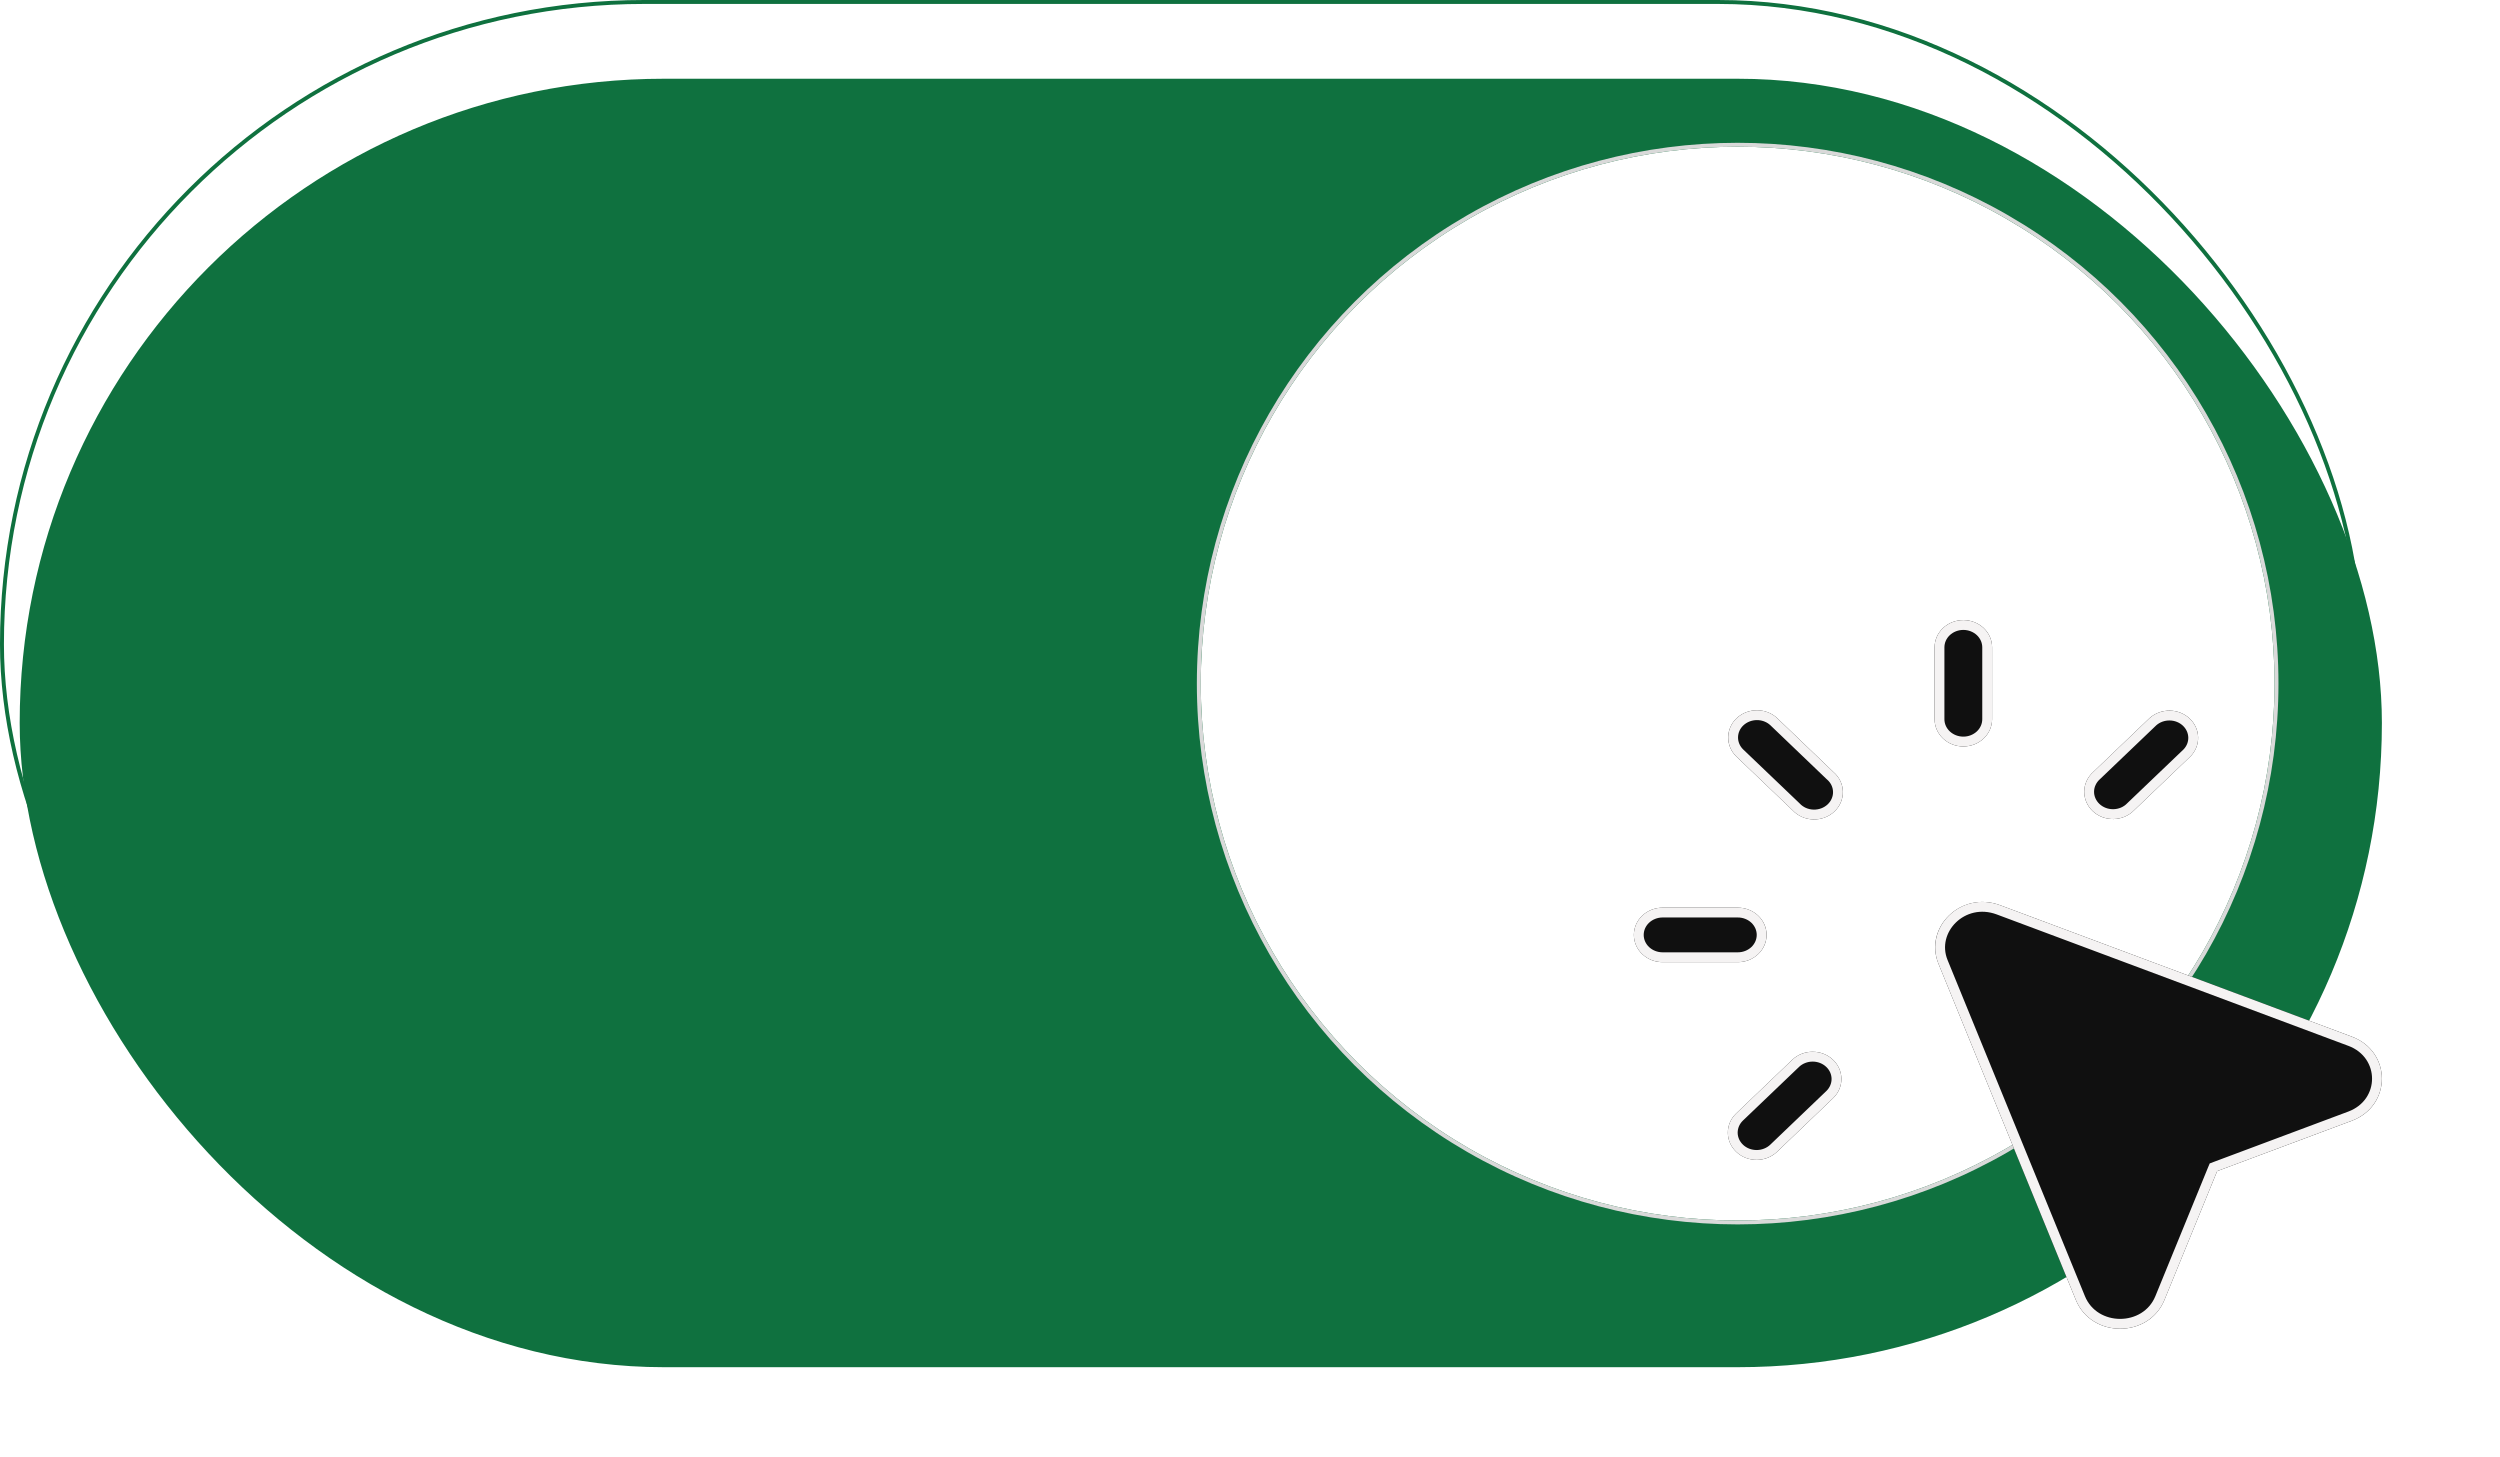 <?xml version="1.0" encoding="utf-8"?>
<svg xmlns="http://www.w3.org/2000/svg" fill="none" height="100%" overflow="visible" preserveAspectRatio="none" style="display: block;" viewBox="0 0 127 74" width="100%">
<g id="switch image">
<g id="switch">
<g id="toggle">
<g id="Rectangle 2">
<g filter="url(#filter0_i_0_8362)">
<rect fill="#0F713F" height="65.454" rx="32.727" width="120"/>
</g>
<rect height="65.254" rx="32.627" stroke="#0F713F" stroke-width="0.2" width="119.8" x="0.1" y="0.1"/>
</g>
<g filter="url(#filter1_d_0_8362)" id="Ellipse 2">
<circle cx="87.273" cy="32.727" fill="white" r="27.273"/>
<circle cx="87.273" cy="32.727" r="27.373" stroke="#D9D9D9" stroke-width="0.2"/>
</g>
</g>
</g>
<g filter="url(#filter2_d_0_8362)" id="Vector">
<path d="M100.199 30.885C100.199 30.517 100.045 30.165 99.771 29.905C99.497 29.646 99.125 29.5 98.737 29.5C98.35 29.5 97.978 29.646 97.704 29.905C97.43 30.165 97.276 30.517 97.276 30.885V34.536C97.276 34.904 97.43 35.256 97.704 35.515C97.978 35.775 98.35 35.921 98.737 35.921C99.125 35.921 99.497 35.775 99.771 35.515C100.045 35.256 100.199 34.904 100.199 34.536V30.885ZM89.275 34.475C89 34.221 88.632 34.08 88.248 34.081C87.865 34.082 87.497 34.226 87.225 34.481C86.952 34.737 86.797 35.084 86.791 35.447C86.786 35.81 86.932 36.161 87.197 36.423L90.062 39.161C90.194 39.302 90.354 39.416 90.534 39.496C90.714 39.577 90.909 39.621 91.108 39.628C91.306 39.634 91.504 39.602 91.689 39.533C91.875 39.465 92.043 39.361 92.184 39.228C92.326 39.096 92.437 38.938 92.512 38.763C92.586 38.589 92.622 38.401 92.618 38.213C92.614 38.025 92.569 37.839 92.486 37.668C92.403 37.497 92.285 37.343 92.137 37.217L89.275 34.475ZM110.278 36.423C110.535 36.16 110.674 35.812 110.665 35.453C110.657 35.094 110.502 34.752 110.233 34.5C109.964 34.247 109.602 34.104 109.223 34.099C108.844 34.095 108.478 34.23 108.202 34.475L105.338 37.215C105.195 37.343 105.081 37.496 105.002 37.666C104.923 37.836 104.881 38.02 104.878 38.206C104.876 38.392 104.913 38.576 104.987 38.748C105.061 38.92 105.172 39.076 105.311 39.207C105.45 39.338 105.616 39.441 105.798 39.51C105.981 39.578 106.176 39.612 106.372 39.608C106.568 39.603 106.762 39.562 106.94 39.486C107.119 39.409 107.28 39.299 107.413 39.163L110.278 36.423ZM100.61 43.985C98.613 43.239 96.725 45.124 97.473 46.957L104.451 64.034C105.25 65.988 108.156 65.99 108.955 64.034L111.632 57.493L118.468 54.937C120.511 54.172 120.511 51.423 118.468 50.659L100.61 43.985ZM87.281 44.109H83.462C83.074 44.109 82.702 44.255 82.428 44.514C82.154 44.774 82 45.126 82 45.493C82 45.861 82.154 46.213 82.428 46.472C82.702 46.732 83.074 46.878 83.462 46.878H87.281C87.669 46.878 88.04 46.732 88.314 46.472C88.589 46.213 88.743 45.861 88.743 45.493C88.743 45.126 88.589 44.774 88.314 44.514C88.04 44.255 87.669 44.109 87.281 44.109ZM92.137 53.772C92.403 53.509 92.549 53.159 92.544 52.796C92.539 52.433 92.383 52.086 92.111 51.83C91.839 51.574 91.472 51.43 91.088 51.429C90.705 51.427 90.336 51.568 90.062 51.822L87.197 54.562C87.062 54.691 86.955 54.844 86.882 55.013C86.81 55.181 86.773 55.361 86.774 55.543C86.775 55.725 86.814 55.905 86.888 56.073C86.962 56.24 87.071 56.392 87.207 56.52C87.343 56.648 87.505 56.75 87.683 56.819C87.861 56.887 88.051 56.922 88.243 56.922C88.435 56.921 88.625 56.884 88.802 56.814C88.979 56.743 89.139 56.641 89.275 56.511L92.137 53.772Z" fill="#101010"/>
<path d="M97.704 46.862C97.049 45.256 98.704 43.54 100.522 44.219L118.381 50.894V50.893C120.207 51.576 120.206 54.019 118.381 54.702L111.545 57.259L111.442 57.298L111.4 57.398L108.724 63.94C108.009 65.687 105.397 65.686 104.683 63.94L97.704 46.862ZM91.087 51.679C91.409 51.68 91.716 51.801 91.94 52.013C92.165 52.223 92.29 52.506 92.294 52.799C92.298 53.091 92.181 53.375 91.965 53.591L89.102 56.331C88.99 56.438 88.857 56.522 88.709 56.581C88.561 56.64 88.402 56.671 88.241 56.672C88.081 56.672 87.921 56.643 87.773 56.586C87.625 56.529 87.49 56.444 87.378 56.338C87.266 56.232 87.177 56.108 87.116 55.972C87.056 55.835 87.024 55.689 87.023 55.542C87.023 55.395 87.053 55.248 87.112 55.111C87.171 54.974 87.259 54.849 87.37 54.742L90.231 52.006C90.458 51.797 90.765 51.678 91.087 51.679ZM83.462 44.358H87.281C87.607 44.358 87.916 44.481 88.143 44.695C88.368 44.909 88.492 45.197 88.492 45.493C88.492 45.79 88.368 46.077 88.143 46.291C87.916 46.505 87.607 46.628 87.281 46.628H83.462C83.136 46.628 82.826 46.505 82.6 46.291C82.374 46.077 82.25 45.789 82.25 45.493C82.25 45.197 82.374 44.909 82.6 44.695C82.826 44.481 83.136 44.358 83.462 44.358ZM88.249 34.331C88.531 34.33 88.802 34.421 89.017 34.585L89.105 34.659L91.964 37.398L91.975 37.407C92.096 37.511 92.194 37.637 92.261 37.776C92.328 37.916 92.365 38.066 92.368 38.219C92.372 38.371 92.342 38.523 92.281 38.665C92.221 38.807 92.13 38.937 92.014 39.046C91.897 39.155 91.757 39.242 91.603 39.299C91.448 39.356 91.282 39.383 91.115 39.378C90.949 39.373 90.785 39.335 90.636 39.269C90.486 39.202 90.353 39.106 90.244 38.99L90.234 38.98L87.37 36.242C87.154 36.026 87.038 35.742 87.042 35.45C87.046 35.157 87.171 34.874 87.395 34.664C87.621 34.453 87.927 34.332 88.249 34.331ZM109.22 34.35C109.538 34.353 109.839 34.474 110.062 34.683C110.283 34.891 110.408 35.169 110.415 35.459C110.422 35.747 110.312 36.029 110.103 36.245L107.24 38.982L107.234 38.988C107.125 39.101 106.991 39.192 106.842 39.256C106.693 39.319 106.531 39.354 106.367 39.357C106.203 39.361 106.039 39.333 105.887 39.275C105.735 39.218 105.597 39.132 105.482 39.024C105.367 38.916 105.277 38.788 105.217 38.648C105.156 38.509 105.126 38.359 105.128 38.209C105.13 38.059 105.164 37.91 105.229 37.772C105.293 37.633 105.386 37.507 105.504 37.401L105.511 37.395L108.369 34.662C108.597 34.459 108.902 34.346 109.22 34.35ZM98.737 29.75C99.063 29.75 99.372 29.873 99.599 30.087C99.825 30.301 99.949 30.588 99.949 30.885V34.536C99.949 34.833 99.825 35.12 99.599 35.334C99.372 35.548 99.063 35.671 98.737 35.671C98.412 35.671 98.102 35.548 97.876 35.334C97.65 35.12 97.526 34.833 97.526 34.536V30.885C97.526 30.588 97.65 30.301 97.876 30.087C98.102 29.873 98.412 29.75 98.737 29.75Z" stroke="#F5F3F3" stroke-width="0.5"/>
</g>
</g>
<defs>
<filter color-interpolation-filters="sRGB" filterUnits="userSpaceOnUse" height="67.454" id="filter0_i_0_8362" width="121" x="0" y="0">
<feFlood flood-opacity="0" result="BackgroundImageFix"/>
<feBlend in="SourceGraphic" in2="BackgroundImageFix" mode="normal" result="shape"/>
<feColorMatrix in="SourceAlpha" result="hardAlpha" type="matrix" values="0 0 0 0 0 0 0 0 0 0 0 0 0 0 0 0 0 0 127 0"/>
<feOffset dx="1" dy="4"/>
<feGaussianBlur stdDeviation="1"/>
<feComposite in2="hardAlpha" k2="-1" k3="1" operator="arithmetic"/>
<feColorMatrix type="matrix" values="0 0 0 0 0 0 0 0 0 0 0 0 0 0 0 0 0 0 0.25 0"/>
<feBlend in2="shape" mode="normal" result="effect1_innerShadow_0_8362"/>
</filter>
<filter color-interpolation-filters="sRGB" filterUnits="userSpaceOnUse" height="58.946" id="filter1_d_0_8362" width="58.946" x="58.8" y="5.255">
<feFlood flood-opacity="0" result="BackgroundImageFix"/>
<feColorMatrix in="SourceAlpha" result="hardAlpha" type="matrix" values="0 0 0 0 0 0 0 0 0 0 0 0 0 0 0 0 0 0 127 0"/>
<feOffset dx="1" dy="2"/>
<feGaussianBlur stdDeviation="1"/>
<feComposite in2="hardAlpha" operator="out"/>
<feColorMatrix type="matrix" values="0 0 0 0 0 0 0 0 0 0 0 0 0 0 0 0 0 0 0.25 0"/>
<feBlend in2="BackgroundImageFix" mode="normal" result="effect1_dropShadow_0_8362"/>
<feBlend in="SourceGraphic" in2="effect1_dropShadow_0_8362" mode="normal" result="shape"/>
</filter>
<filter color-interpolation-filters="sRGB" filterUnits="userSpaceOnUse" height="48" id="filter2_d_0_8362" width="50" x="77" y="25.5">
<feFlood flood-opacity="0" result="BackgroundImageFix"/>
<feColorMatrix in="SourceAlpha" result="hardAlpha" type="matrix" values="0 0 0 0 0 0 0 0 0 0 0 0 0 0 0 0 0 0 127 0"/>
<feOffset dx="1" dy="2"/>
<feGaussianBlur stdDeviation="3"/>
<feComposite in2="hardAlpha" operator="out"/>
<feColorMatrix type="matrix" values="0 0 0 0 0.278 0 0 0 0 0.4 0 0 0 0 0.322 0 0 0 0.25 0"/>
<feBlend in2="BackgroundImageFix" mode="normal" result="effect1_dropShadow_0_8362"/>
<feBlend in="SourceGraphic" in2="effect1_dropShadow_0_8362" mode="normal" result="shape"/>
</filter>
</defs>
</svg>